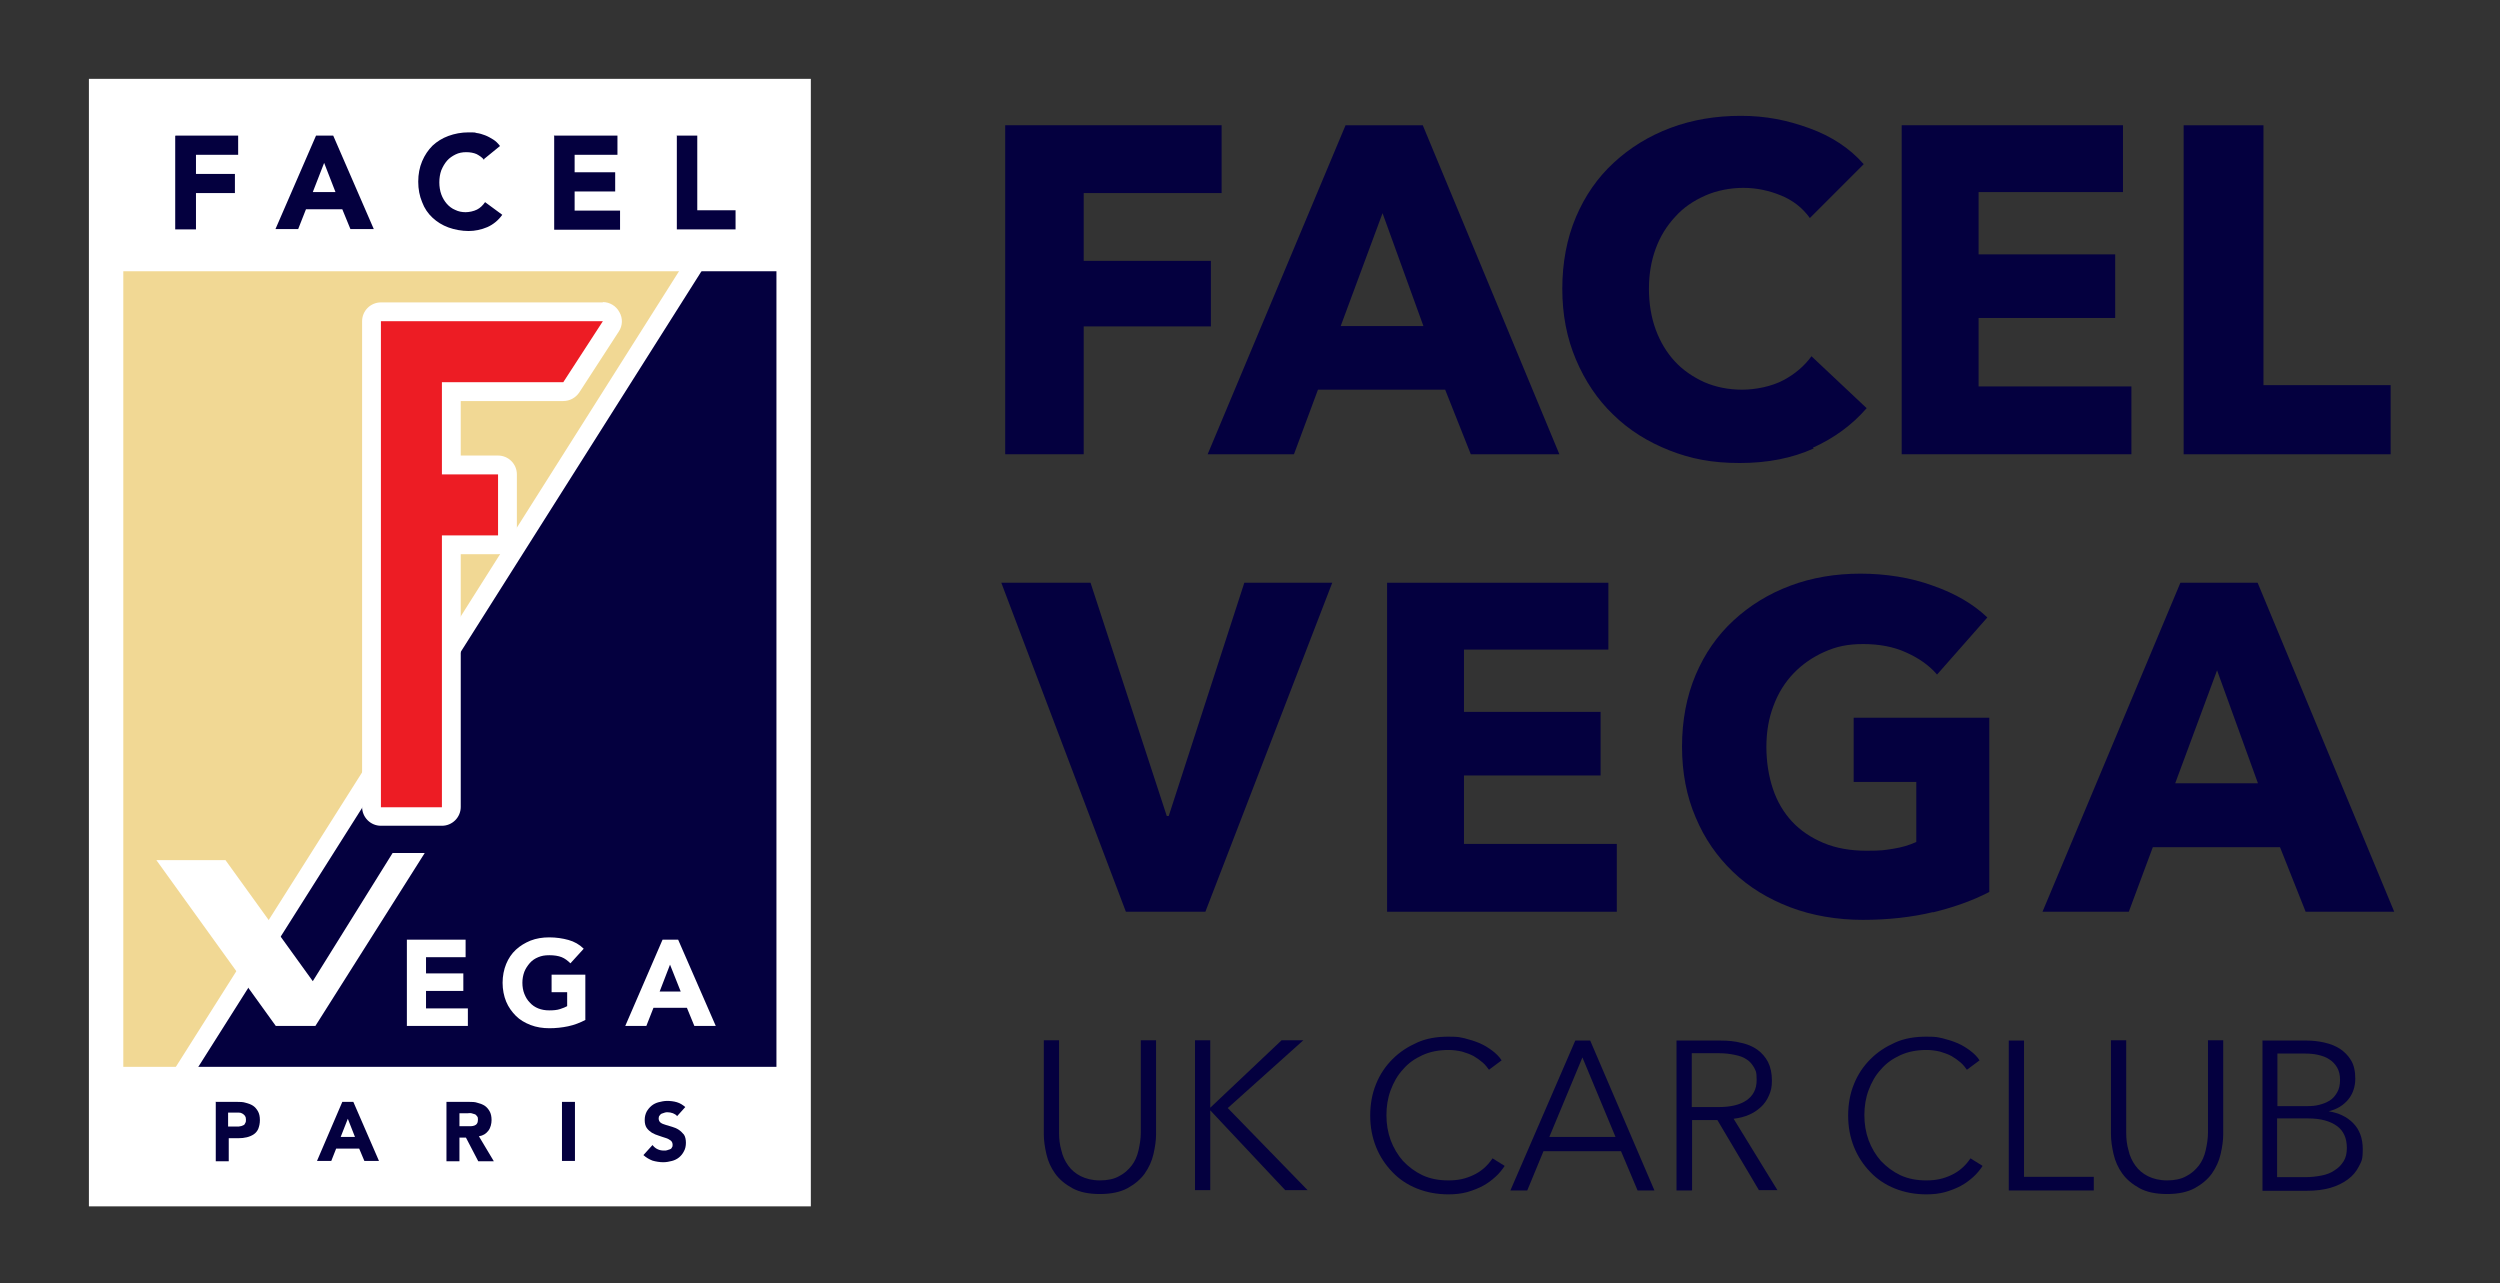 <?xml version="1.0" encoding="UTF-8"?>
<svg id="Layer_1" data-name="Layer 1" xmlns="http://www.w3.org/2000/svg" version="1.1" viewBox="0 0 770.5 395.5">
  <rect x="0" y="0" width="770.5" height="395.5" fill="#333333" stroke="none"/>
  <defs>
    <style>
      .cls-1 {
        fill: #f1d894;
      }

      .cls-1, .cls-2, .cls-3, .cls-4 {
        stroke-width: 0px;
      }

      .cls-5 {
        fill: none;
        stroke: #fff;
        stroke-miterlimit: 10;
        stroke-width: 10.6px;
      }

      .cls-2 {
        fill: #04003f;
      }

      .cls-3 {
        fill: #ed1c24;
      }

      .cls-4 {
        fill: #fff;
      }
    </style>
  </defs>
  <g>
    <path class="cls-2" d="M371.5,281h-24.5l-38.4-101.4h27.5l23.5,71.9h.6l23.3-71.9h27.1l-39.1,101.4Z"/>
    <path class="cls-2" d="M427.5,281v-101.4h68.2v20.6h-44.5v19.2h42.1v19.6h-42.1v21.1h47.1v20.9h-70.8Z"/>
    <path class="cls-2" d="M595.8,281.1c-6.6,1.6-13.9,2.4-21.7,2.4s-15.6-1.3-22.4-3.9c-6.8-2.6-12.7-6.2-17.6-10.9-4.9-4.7-8.8-10.3-11.5-16.8-2.8-6.5-4.2-13.8-4.2-21.8s1.4-15.5,4.2-22.1c2.8-6.6,6.7-12.2,11.7-16.8,5-4.6,10.8-8.2,17.5-10.7,6.7-2.5,13.9-3.7,21.6-3.7s15.5,1.2,22.3,3.7c6.9,2.4,12.5,5.7,16.8,9.8l-15.5,17.6c-2.4-2.8-5.5-5-9.5-6.8-3.9-1.8-8.4-2.6-13.3-2.6s-8.3.8-11.9,2.4c-3.6,1.6-6.8,3.8-9.5,6.6-2.7,2.8-4.8,6.2-6.2,10-1.5,3.9-2.2,8.1-2.2,12.7s.7,9,2,12.9c1.3,3.9,3.3,7.3,5.9,10.1,2.6,2.8,5.9,5,9.7,6.6s8.3,2.4,13.2,2.4,5.6-.2,8.2-.6c2.6-.4,5-1.1,7.2-2.1v-18.5h-19.3v-19.8h41.8v53.7c-5,2.6-10.8,4.7-17.4,6.3Z"/>
    <path class="cls-2" d="M710.6,281l-7.9-19.9h-39.2l-7.4,19.9h-26.6l42.5-101.4h23.8l42.1,101.4h-27.2ZM683.3,206.6l-12.9,34.8h25.5l-12.6-34.8Z"/>
  </g>
  <g>
    <path class="cls-2" d="M334,59.5v20.9h39.2v20.2h-39.2v39.4h-24.2V38.6h66.7v20.9h-42.5Z"/>
    <path class="cls-2" d="M453.3,140l-7.9-19.9h-39.2l-7.4,19.9h-26.6l42.5-101.4h23.8l42.1,101.4h-27.2ZM426.1,65.7l-12.9,34.8h25.5l-12.6-34.8Z"/>
    <path class="cls-2" d="M559,138.2c-6.6,3-14.2,4.5-22.8,4.5s-15.1-1.3-21.7-3.9c-6.6-2.6-12.4-6.2-17.3-11-4.9-4.7-8.7-10.4-11.5-17-2.8-6.6-4.2-13.8-4.2-21.8s1.4-15.5,4.2-22.1c2.8-6.6,6.7-12.2,11.7-16.8,5-4.6,10.8-8.2,17.5-10.7,6.7-2.5,13.9-3.7,21.6-3.7s14.2,1.3,21.1,3.8c6.9,2.5,12.5,6.2,16.8,11.1l-16.6,16.6c-2.3-3.2-5.3-5.5-9-7-3.7-1.5-7.5-2.3-11.5-2.3s-8.2.8-11.8,2.4-6.7,3.7-9.2,6.5c-2.6,2.8-4.6,6-6,9.8-1.4,3.8-2.1,7.9-2.1,12.4s.7,8.8,2.1,12.6c1.4,3.8,3.4,7.1,5.9,9.8,2.5,2.7,5.6,4.8,9.1,6.4,3.5,1.5,7.4,2.3,11.6,2.3s9.1-1,12.7-2.9c3.6-1.9,6.5-4.4,8.7-7.4l17,16c-4.5,5.2-10,9.2-16.6,12.2Z"/>
    <path class="cls-2" d="M586.1,140V38.6h68.2v20.6h-44.5v19.2h42.1v19.6h-42.1v21.1h47.1v20.9h-70.8Z"/>
    <path class="cls-2" d="M673,140V38.6h24.6v80.1h39.2v21.3h-63.9Z"/>
  </g>
  <g>
    <path class="cls-2" d="M339,368c-3.5,0-6.3-.6-8.5-1.8-2.2-1.2-4-2.7-5.3-4.5-1.3-1.8-2.2-3.8-2.7-6-.5-2.2-.8-4.2-.8-6.1v-29h4.7v28.5c0,1.9.2,3.7.7,5.4.4,1.8,1.1,3.3,2.1,4.7,1,1.4,2.3,2.5,3.9,3.3,1.6.8,3.6,1.3,5.9,1.3s4.3-.4,5.9-1.3c1.6-.8,2.9-2,3.9-3.3s1.7-2.9,2.1-4.7c.4-1.8.7-3.6.7-5.4v-28.5h4.7v29c0,1.9-.3,3.9-.8,6.1-.5,2.2-1.4,4.1-2.7,6-1.3,1.8-3.1,3.3-5.3,4.5-2.2,1.2-5.1,1.8-8.5,1.8Z"/>
    <path class="cls-2" d="M373,341.4h0l22-20.8h6.7l-23.3,20.9,24.6,25.3h-6.9l-23.1-24.6h0v24.6h-4.7v-46.2h4.7v20.8Z"/>
    <path class="cls-2" d="M463.7,359.4c-.8,1.2-1.7,2.3-2.8,3.3-1.1,1-2.4,2-3.9,2.8s-3.1,1.4-4.8,1.9c-1.8.5-3.7.7-5.8.7-3.5,0-6.7-.6-9.7-1.8-3-1.2-5.5-2.9-7.6-5.1-2.1-2.2-3.8-4.7-5-7.7-1.2-3-1.8-6.2-1.8-9.7s.6-6.8,1.8-9.7c1.2-3,2.9-5.5,5.1-7.7s4.7-3.8,7.6-5.1,6.1-1.8,9.6-1.8,3.4.2,5,.5c1.6.4,3.2.9,4.6,1.5,1.4.6,2.7,1.4,3.9,2.3,1.2.9,2.2,1.9,2.9,3l-3.9,2.9c-.5-.7-1.1-1.5-1.9-2.2-.8-.7-1.8-1.4-2.8-2-1.1-.6-2.3-1-3.6-1.4-1.3-.3-2.7-.5-4.1-.5-3,0-5.7.5-8.1,1.6-2.4,1.1-4.4,2.5-6,4.4-1.7,1.8-2.9,4-3.8,6.4-.9,2.4-1.3,5-1.3,7.7s.4,5.2,1.3,7.7c.9,2.4,2.2,4.6,3.8,6.4,1.7,1.8,3.7,3.3,6,4.4,2.4,1.1,5,1.6,8,1.6s5.2-.5,7.6-1.6c2.4-1.1,4.4-2.8,6-5.2l3.7,2.3Z"/>
    <path class="cls-2" d="M470.7,366.9h-5.2l20-46.2h4.6l19.8,46.2h-5.2l-5.1-12.1h-23.9l-5,12.1ZM477.5,350.4h20.4l-10.2-24.5-10.2,24.5Z"/>
    <path class="cls-2" d="M521.4,366.9h-4.7v-46.2h13.6c2.3,0,4.4.2,6.3.7,1.9.4,3.6,1.1,5,2.1,1.4,1,2.5,2.3,3.3,3.8.8,1.6,1.2,3.5,1.2,5.7s-.3,3.2-.9,4.6c-.6,1.4-1.4,2.6-2.5,3.6s-2.3,1.8-3.7,2.4c-1.4.6-3,1-4.7,1.2l13.5,22h-5.7l-12.8-21.6h-7.8v21.6ZM521.4,341.2h8.2c3.8,0,6.7-.7,8.7-2.1,2-1.4,3.1-3.4,3.1-6.2s-.3-2.8-.8-3.9c-.6-1-1.3-1.9-2.3-2.5-1-.7-2.2-1.1-3.7-1.4-1.4-.3-3-.5-4.8-.5h-8.4v16.5Z"/>
    <path class="cls-2" d="M611,359.4c-.8,1.2-1.7,2.3-2.8,3.3-1.1,1-2.4,2-3.9,2.8s-3.1,1.4-4.8,1.9c-1.8.5-3.7.7-5.8.7-3.5,0-6.7-.6-9.7-1.8-3-1.2-5.5-2.9-7.6-5.1-2.1-2.2-3.8-4.7-5-7.7-1.2-3-1.8-6.2-1.8-9.7s.6-6.8,1.8-9.7c1.2-3,2.9-5.5,5.1-7.7s4.7-3.8,7.6-5.1,6.1-1.8,9.6-1.8,3.4.2,5,.5c1.6.4,3.2.9,4.6,1.5,1.4.6,2.7,1.4,3.9,2.3,1.2.9,2.2,1.9,2.9,3l-3.9,2.9c-.5-.7-1.1-1.5-1.9-2.2-.8-.7-1.8-1.4-2.8-2-1.1-.6-2.3-1-3.6-1.4-1.3-.3-2.7-.5-4.1-.5-3,0-5.7.5-8.1,1.6-2.4,1.1-4.4,2.5-6,4.4-1.7,1.8-2.9,4-3.8,6.4-.9,2.4-1.3,5-1.3,7.7s.4,5.2,1.3,7.7c.9,2.4,2.2,4.6,3.8,6.4,1.7,1.8,3.7,3.3,6,4.4,2.4,1.1,5,1.6,8,1.6s5.2-.5,7.6-1.6c2.4-1.1,4.4-2.8,6-5.2l3.7,2.3Z"/>
    <path class="cls-2" d="M623.8,362.7h21.5v4.2h-26.2v-46.2h4.7v42Z"/>
    <path class="cls-2" d="M667.9,368c-3.5,0-6.3-.6-8.5-1.8s-4-2.7-5.3-4.5c-1.3-1.8-2.2-3.8-2.7-6-.5-2.2-.8-4.2-.8-6.1v-29h4.7v28.5c0,1.9.2,3.7.7,5.4.4,1.8,1.1,3.3,2.1,4.7,1,1.4,2.3,2.5,3.9,3.3,1.6.8,3.6,1.3,5.9,1.3s4.3-.4,5.9-1.3c1.6-.8,2.9-2,3.9-3.3s1.7-2.9,2.1-4.7c.4-1.8.7-3.6.7-5.4v-28.5h4.7v29c0,1.9-.3,3.9-.8,6.1-.5,2.2-1.4,4.1-2.7,6-1.3,1.8-3.1,3.3-5.3,4.5-2.2,1.2-5.1,1.8-8.5,1.8Z"/>
    <path class="cls-2" d="M697.2,320.7h13.8c1.7,0,3.5.2,5.3.6,1.8.4,3.4,1,4.8,1.9,1.4.9,2.6,2.1,3.5,3.6.9,1.5,1.3,3.4,1.3,5.7s-.7,4.6-2.2,6.4-3.5,3-6,3.6h0c3,.5,5.5,1.6,7.5,3.6,2,2,3,4.7,3,8.1s-.4,3.7-1.2,5.3-1.9,2.9-3.4,4c-1.5,1.1-3.3,2-5.4,2.6-2.1.6-4.5.9-7.2.9h-13.7v-46.2ZM701.9,340.9h9.5c1.1,0,2.3-.1,3.4-.4,1.2-.3,2.2-.7,3.2-1.3,1-.6,1.7-1.5,2.3-2.5.6-1,.9-2.3.9-3.9s-.3-2.7-.9-3.8c-.6-1-1.4-1.9-2.4-2.5-1-.7-2.2-1.1-3.5-1.4-1.3-.3-2.8-.4-4.3-.4h-8.2v16.2ZM701.9,362.8h8.7c1.7,0,3.3-.2,4.9-.5,1.5-.3,2.9-.8,4-1.6,1.2-.7,2.1-1.7,2.8-2.8s1-2.5,1-4.1c0-3-1-5.3-3.1-6.8-2.1-1.5-5-2.3-8.8-2.3h-9.6v18.1Z"/>
  </g>
  <rect class="cls-1" x="32.7" y="77.9" width="192.5" height="265.4"/>
  <g>
    <path class="cls-2" d="M59.1,334.9c-1.1,0-2-.6-2.6-1.5-.5-.9-.5-2.1,0-3L219.7,72.5c.5-.8,1.5-1.4,2.5-1.4h18.3c1.6,0,2.9,1.3,2.9,2.9v257.9c0,1.6-1.3,2.9-2.9,2.9H59.1Z"/>
    <path class="cls-4" d="M240.5,74.1v257.9H59.1L222.2,74.1h18.3M240.5,68.2h-18.3c-2,0-3.9,1-4.9,2.7L54.2,328.8c-1.1,1.8-1.2,4.1-.2,5.9,1,1.9,3,3,5.1,3h181.4c3.2,0,5.8-2.6,5.8-5.8V74.1c0-3.2-2.6-5.8-5.8-5.8h0Z"/>
  </g>
  <rect class="cls-5" x="32.7" y="29.6" width="211.9" height="336.9"/>
  <rect class="cls-4" x="32.7" y="328.8" width="211.9" height="37.6"/>
  <rect class="cls-4" x="32.7" y="27.5" width="211.9" height="56.1"/>
  <g>
    <path class="cls-2" d="M54.1,41.8h19.3v5.9h-13v5.9h12v5.9h-12v11.2h-6.4v-28.8Z"/>
    <path class="cls-2" d="M97.4,41.8h5.3l12.5,28.8h-7.2l-2.5-6.1h-11.2l-2.4,6.1h-7l12.5-28.8ZM99.9,50.2l-3.5,9h7l-3.5-9Z"/>
    <path class="cls-2" d="M149.2,49.3c-.6-.8-1.4-1.3-2.3-1.8-.9-.4-2-.6-3.2-.6s-2.3.2-3.3.7c-1,.5-1.9,1.1-2.6,1.9-.7.8-1.3,1.8-1.8,3-.4,1.1-.6,2.4-.6,3.7s.2,2.6.6,3.7c.4,1.1,1,2.1,1.7,2.9s1.6,1.5,2.6,1.9c1,.5,2.1.7,3.2.7s2.5-.3,3.5-.8c1-.5,1.8-1.3,2.5-2.3l5.3,3.9c-1.2,1.7-2.8,3-4.6,3.8-1.9.8-3.8,1.2-5.8,1.2s-4.3-.4-6.2-1.1c-1.9-.7-3.5-1.7-4.9-3-1.4-1.3-2.5-2.9-3.2-4.8-.8-1.9-1.2-4-1.2-6.3s.4-4.4,1.2-6.3c.8-1.9,1.9-3.5,3.2-4.8,1.4-1.3,3-2.3,4.9-3s4-1.1,6.2-1.1,1.7,0,2.5.2c.9.1,1.8.4,2.6.7s1.7.8,2.5,1.3c.8.5,1.5,1.2,2.1,2l-4.9,4Z"/>
    <path class="cls-2" d="M170.7,41.8h19.6v5.9h-13.2v5.4h12.5v5.9h-12.5v5.9h14v5.9h-20.3v-28.8Z"/>
    <path class="cls-2" d="M208.5,41.8h6.4v23h11.8v5.9h-18.1v-28.8Z"/>
  </g>
  <g>
    <path class="cls-4" d="M125.4,289.6h18.1v5.4h-12.2v5h11.5v5.4h-11.5v5.4h12.9v5.4h-18.8v-26.6Z"/>
    <path class="cls-4" d="M180.5,314.3c-1.7.9-3.5,1.6-5.4,2-1.9.4-3.8.6-5.8.6s-4-.3-5.8-1c-1.8-.7-3.3-1.6-4.5-2.8s-2.3-2.7-3-4.4c-.7-1.7-1.1-3.7-1.1-5.8s.4-4.1,1.1-5.8c.7-1.7,1.7-3.2,3-4.4,1.3-1.2,2.8-2.1,4.5-2.8,1.8-.7,3.7-1,5.8-1s4.1.3,5.9.8c1.8.5,3.4,1.4,4.7,2.7l-4.1,4.5c-.8-.8-1.7-1.5-2.7-1.9-1-.4-2.3-.6-3.8-.6s-2.4.2-3.4.6c-1,.4-1.9,1-2.6,1.8-.7.8-1.3,1.7-1.7,2.7-.4,1.1-.6,2.2-.6,3.4s.2,2.4.6,3.4c.4,1,.9,1.9,1.7,2.7.7.8,1.6,1.4,2.6,1.8,1,.4,2.1.6,3.4.6s2.4-.1,3.3-.4c.9-.3,1.7-.6,2.2-.9v-4.3h-4.8v-5.4h10.4v13.9Z"/>
    <path class="cls-4" d="M204.2,289.6h4.8l11.6,26.6h-6.6l-2.3-5.6h-10.3l-2.2,5.6h-6.5l11.5-26.6ZM206.5,297.3l-3.2,8.3h6.5l-3.3-8.3Z"/>
  </g>
  <g>
    <path class="cls-2" d="M66.4,339.6h6.7c.9,0,1.8,0,2.7.3.8.2,1.6.5,2.2.9.6.4,1.1,1,1.5,1.7.4.7.6,1.6.6,2.7s-.2,1.9-.5,2.7c-.3.7-.8,1.3-1.4,1.7s-1.3.7-2.1.9c-.8.2-1.7.3-2.7.3h-2.9v7.1h-4v-18.2ZM70.4,347.2h2.7c.4,0,.7,0,1-.1.3,0,.6-.2.9-.3s.5-.4.6-.7c.2-.3.2-.6.2-1.1s-.1-.8-.3-1.1c-.2-.3-.5-.5-.8-.7s-.7-.3-1.1-.3-.8,0-1.2,0h-2.1v4.3Z"/>
    <path class="cls-2" d="M105.6,339.6h3.3l7.9,18.2h-4.5l-1.6-3.8h-7.1l-1.5,3.8h-4.4l7.8-18.2ZM107.2,344.8l-2.2,5.6h4.4l-2.2-5.6Z"/>
    <path class="cls-2" d="M137.6,339.6h7c.9,0,1.8,0,2.6.3.8.2,1.6.5,2.2.9.6.4,1.1,1,1.5,1.7.4.7.6,1.6.6,2.7s-.3,2.4-1,3.3c-.7.9-1.6,1.5-2.9,1.7l4.6,7.7h-4.8l-3.8-7.3h-2v7.3h-4v-18.2ZM141.6,347.1h2.4c.4,0,.7,0,1.1,0,.4,0,.8-.1,1.1-.2.3-.1.6-.3.8-.6.2-.3.3-.7.3-1.2s0-.8-.3-1.1c-.2-.3-.4-.5-.7-.6-.3-.1-.6-.2-1-.3s-.7,0-1.1,0h-2.6v4.1Z"/>
    <path class="cls-2" d="M173.2,339.6h4v18.2h-4v-18.2Z"/>
    <path class="cls-2" d="M208.7,344c-.3-.4-.8-.7-1.3-.9-.6-.2-1.1-.3-1.6-.3s-.6,0-.9.1-.6.2-.9.3c-.3.1-.5.3-.7.6-.2.2-.3.5-.3.9,0,.5.2,1,.6,1.3.4.3.9.5,1.6.7.6.2,1.3.4,2,.6.7.2,1.4.5,2,.9s1.1.9,1.6,1.5c.4.6.6,1.5.6,2.5s-.2,1.9-.6,2.6c-.4.8-.9,1.4-1.5,1.9s-1.4.9-2.2,1.1c-.8.2-1.7.4-2.7.4s-2.3-.2-3.3-.5c-1-.4-1.9-.9-2.8-1.7l2.8-3.1c.4.5.9,1,1.6,1.3.6.3,1.3.4,1.9.4s.7,0,1-.1.6-.2.9-.3.5-.3.6-.6c.2-.2.2-.5.2-.8,0-.5-.2-1-.6-1.3-.4-.3-.9-.6-1.6-.8-.6-.2-1.3-.4-2.1-.7-.7-.2-1.4-.5-2.1-.9-.6-.4-1.2-.9-1.6-1.5s-.6-1.4-.6-2.4.2-1.8.6-2.6c.4-.7.9-1.3,1.5-1.8.6-.5,1.4-.9,2.2-1.1.8-.2,1.7-.4,2.6-.4s2,.1,3,.4c1,.3,1.8.8,2.6,1.5l-2.7,3Z"/>
  </g>
  <polygon class="cls-4" points="96.4 302.4 121 262.9 130.9 262.9 97.2 316.2 85 316.2 48.2 265.1 69.5 265.1 96.4 302.4"/>
  <g>
    <path class="cls-3" d="M117.4,251.6c-1.6,0-2.9-1.3-2.9-2.9V99c0-1.6,1.3-2.9,2.9-2.9h68.4c1.1,0,2.1.6,2.6,1.5.5.9.5,2.1-.1,3l-12.2,18.8c-.5.8-1.5,1.3-2.4,1.3h-34.5v22.6h14.4c1.6,0,2.9,1.3,2.9,2.9v18.8c0,1.6-1.3,2.9-2.9,2.9h-14.4v80.8c0,1.6-1.3,2.9-2.9,2.9h-18.8Z"/>
    <path class="cls-4" d="M185.8,99l-12.2,18.8h-37.4v28.4h17.3v18.8h-17.3v83.8h-18.8V99h68.4M185.8,93.2h-68.4c-3.2,0-5.8,2.6-5.8,5.8v149.7c0,3.2,2.6,5.8,5.8,5.8h18.8c3.2,0,5.8-2.6,5.8-5.8v-77.9h11.5c3.2,0,5.8-2.6,5.8-5.8v-18.8c0-3.2-2.6-5.8-5.8-5.8h-11.5v-16.8h31.6c2,0,3.8-1,4.9-2.6l12.2-18.8c1.2-1.8,1.3-4.1.2-6-1-1.9-3-3.1-5.1-3.1h0Z"/>
  </g>
</svg>